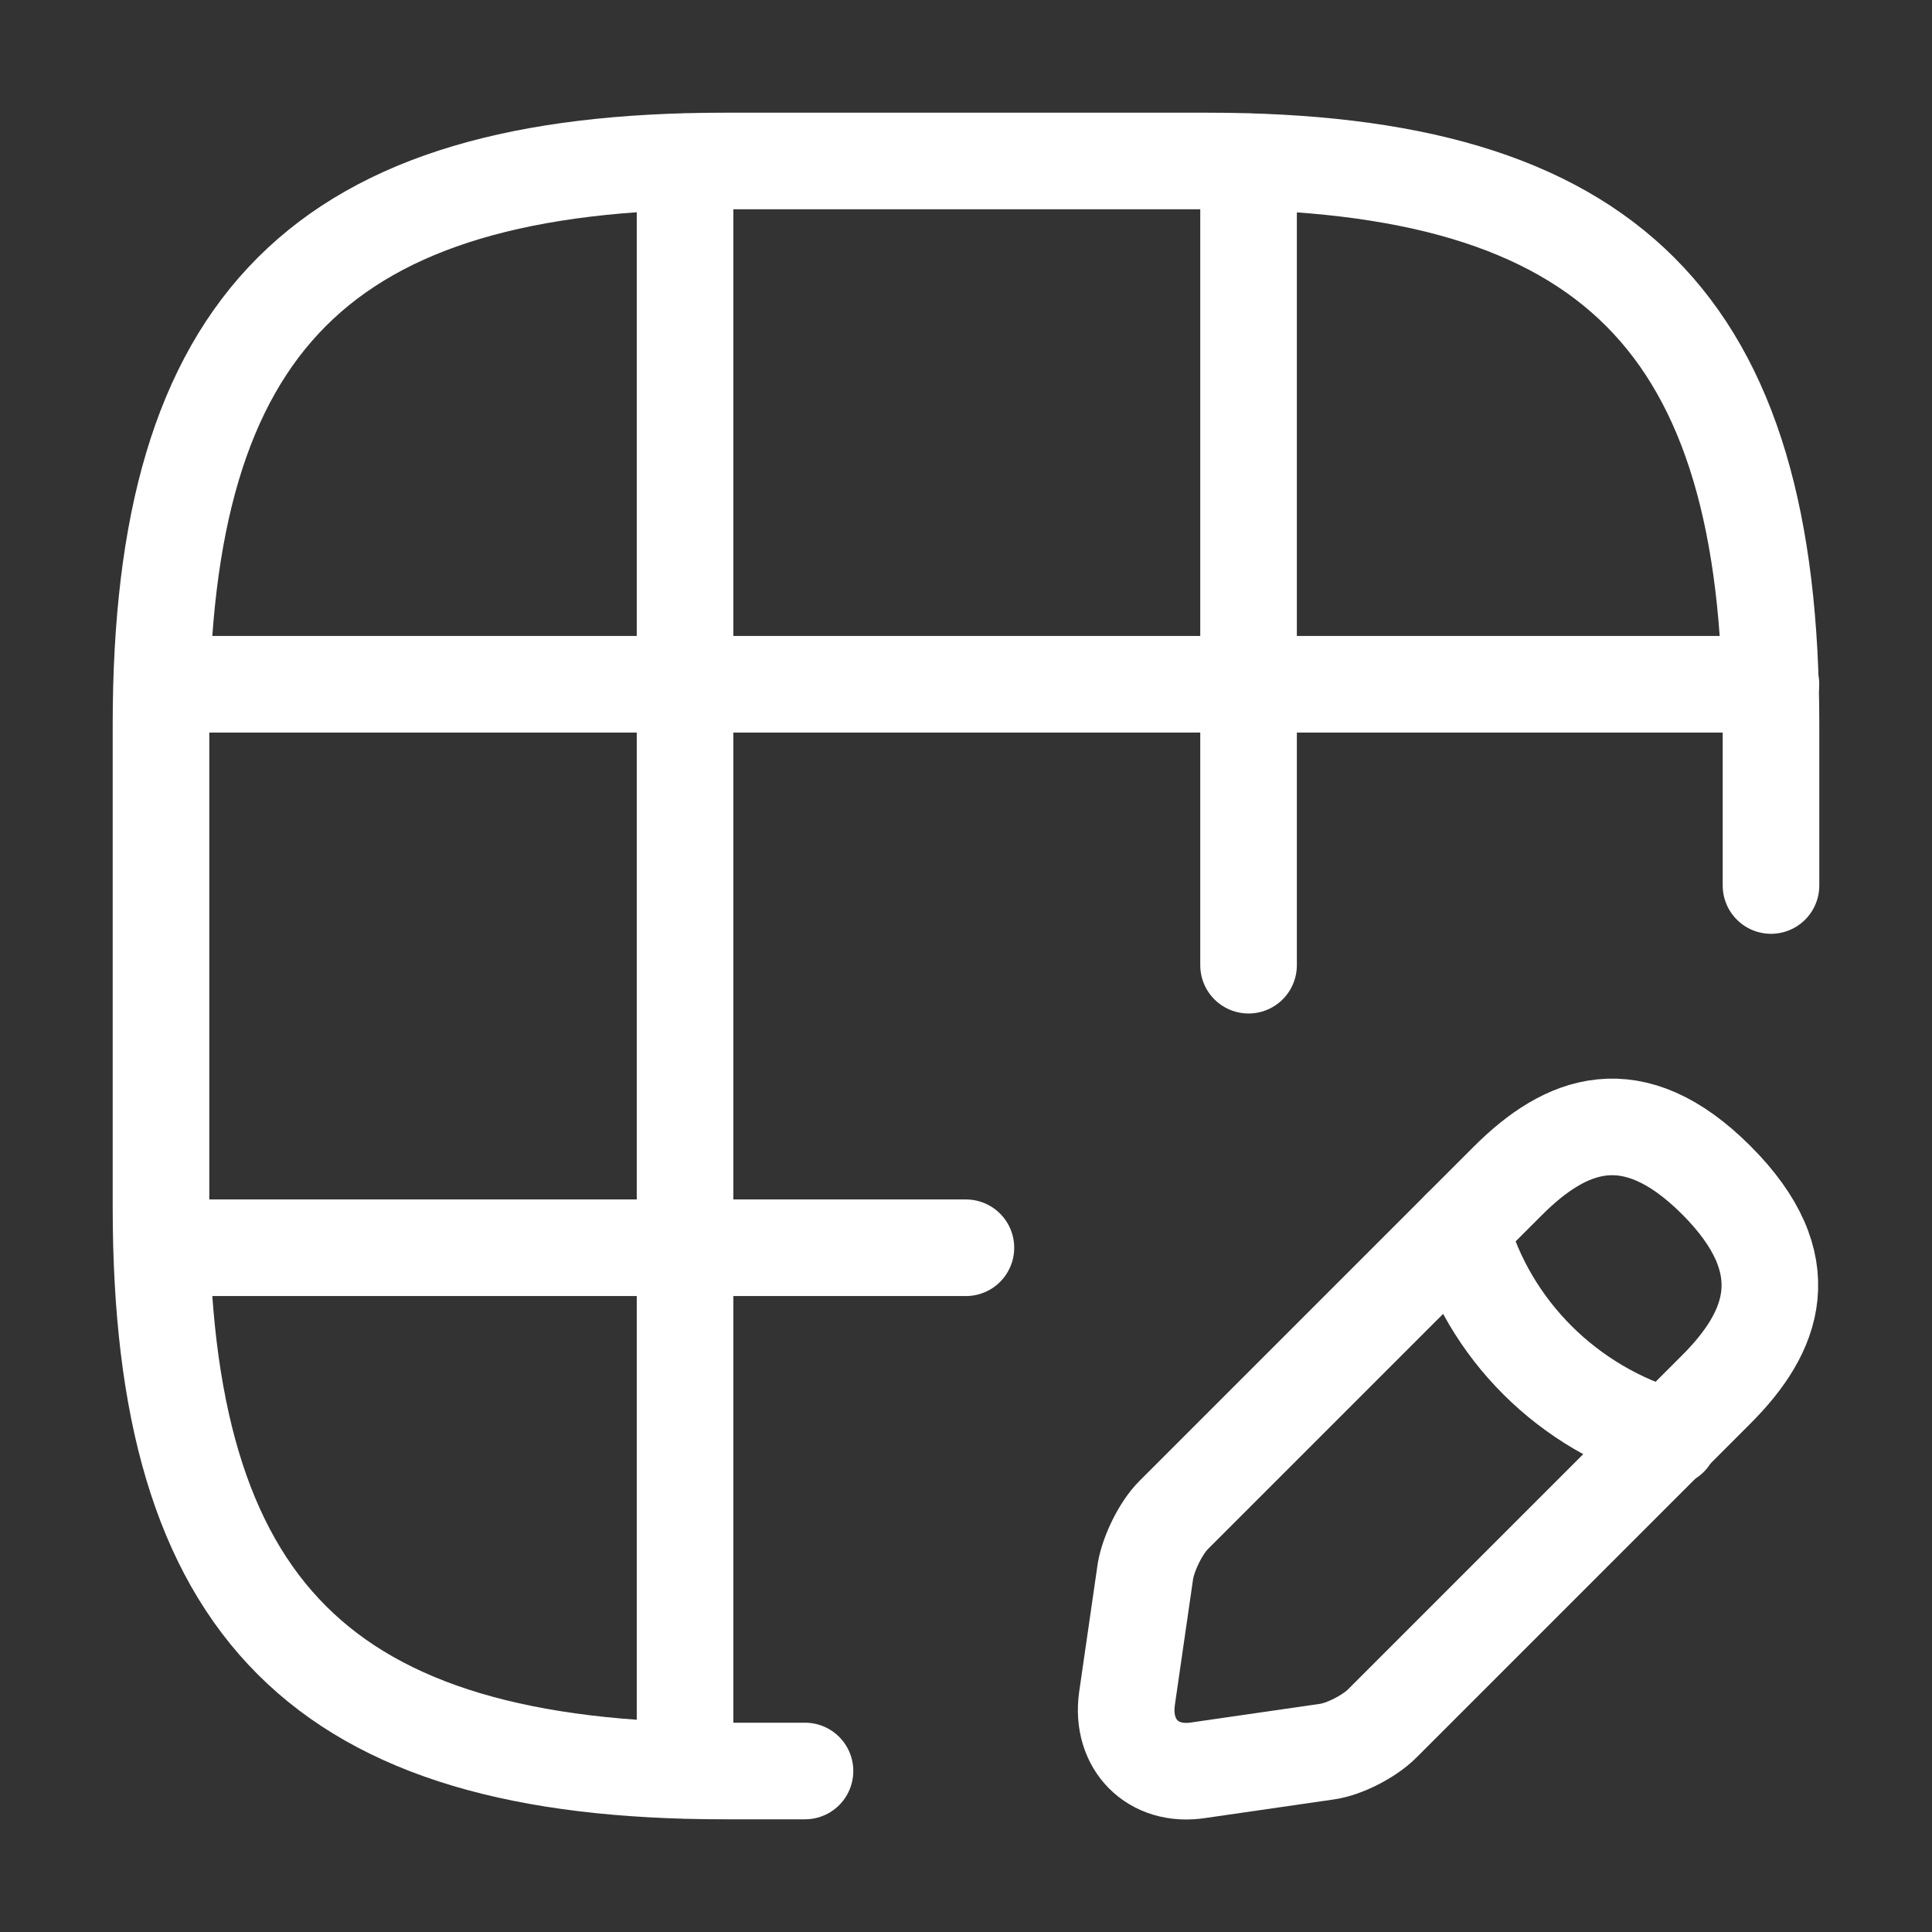<svg xmlns="http://www.w3.org/2000/svg" width="60" height="60" viewBox="0 0 60 60" fill="none"><rect x="0" y="0" width="60" height="60" fill="#333333" stroke="none"/><path d="M55 27.5V22.5C55 10 50 5 37.5 5H22.5C10 5 5 10 5 22.5V37.5C5 50 10 55 22.5 55H25" stroke="white" stroke-width="3" stroke-linecap="round" stroke-linejoin="round"></path><path d="M5.072 21.25H54.997" stroke="white" stroke-width="3" stroke-linecap="round" stroke-linejoin="round"></path><path d="M5.072 38.75H29.997" stroke="white" stroke-width="3" stroke-linecap="round" stroke-linejoin="round"></path><path d="M21.275 54.975V5.025" stroke="white" stroke-width="3" stroke-linecap="round" stroke-linejoin="round"></path><path d="M38.775 29.975V5.025" stroke="white" stroke-width="3" stroke-linecap="round" stroke-linejoin="round"></path><path d="M46.825 36.675L36.45 47.05C36.05 47.45 35.675 48.225 35.575 48.775L35 52.75C34.8 54.175 35.8 55.2 37.225 54.975L41.2 54.4C41.75 54.325 42.525 53.925 42.925 53.525L53.3 43.15C55.075 41.375 55.925 39.275 53.3 36.65C50.7 34.05 48.625 34.875 46.825 36.675Z" stroke="white" stroke-width="3" stroke-miterlimit="10" stroke-linecap="round" stroke-linejoin="round"></path><path d="M45.352 38.15C46.227 41.3 48.702 43.75 51.852 44.65" stroke="white" stroke-width="3" stroke-miterlimit="10" stroke-linecap="round" stroke-linejoin="round"></path></svg>